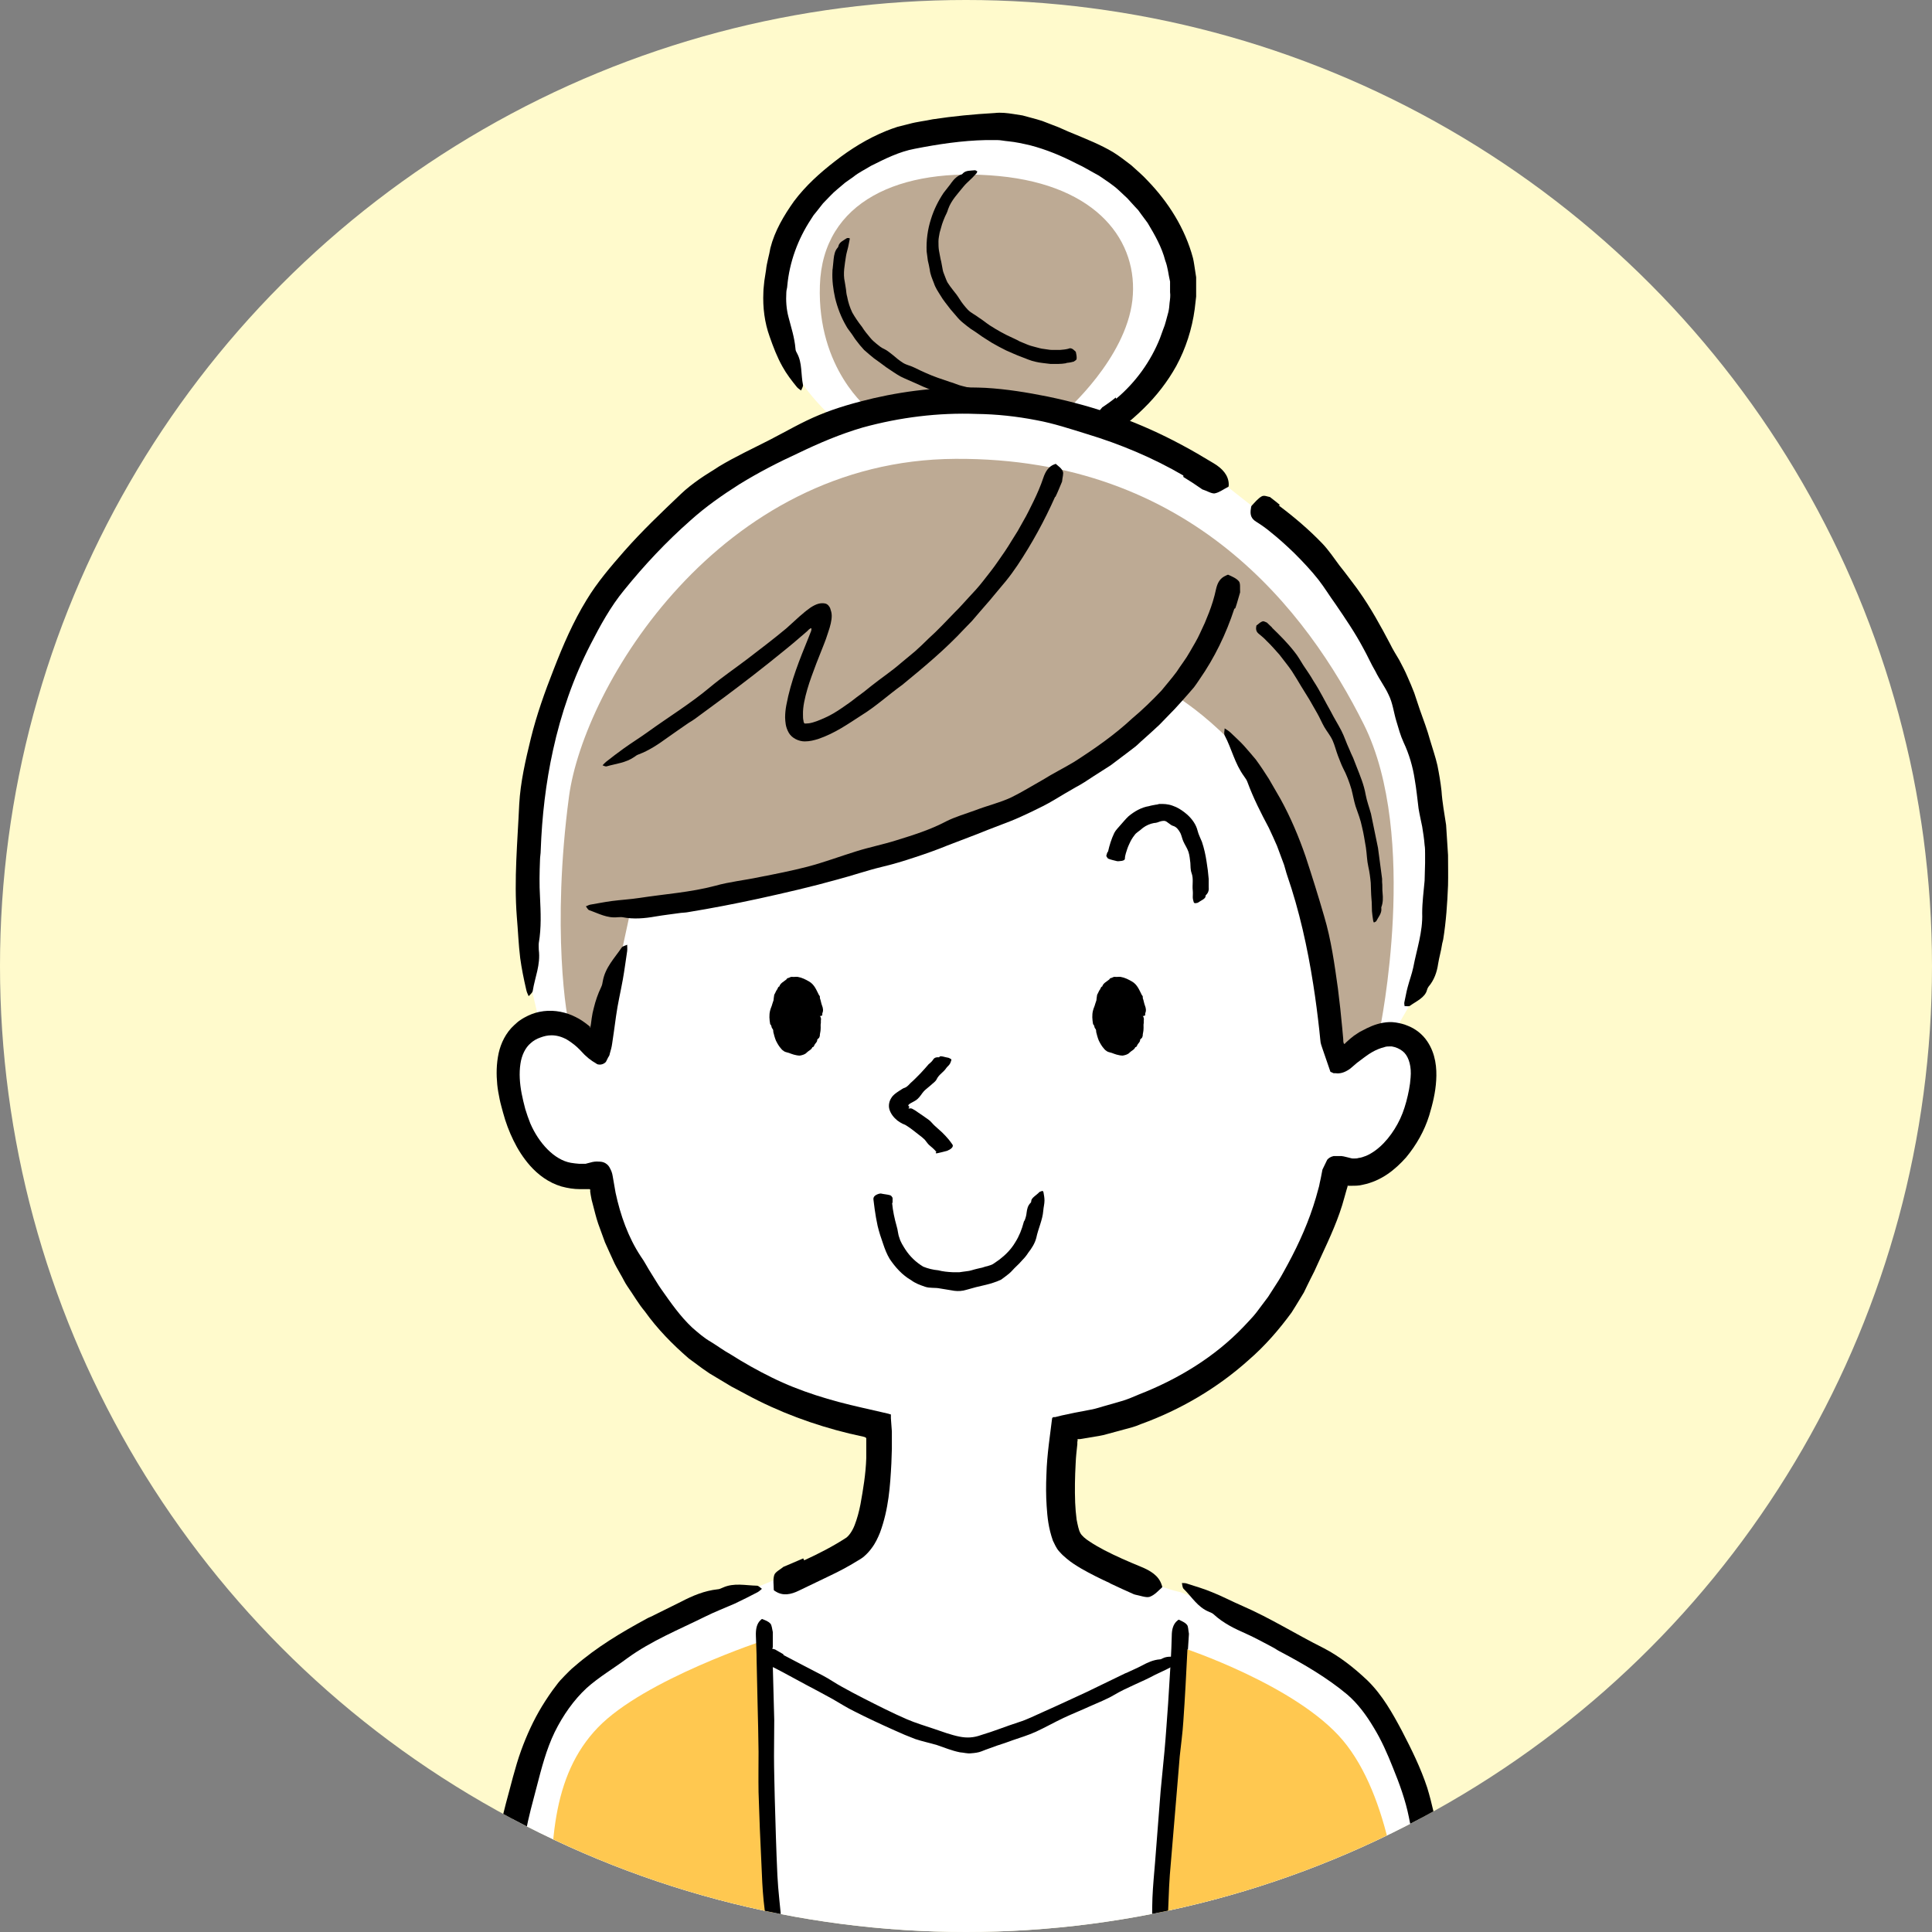 <?xml version="1.0" encoding="UTF-8"?><svg id="_レイヤー_11" xmlns="http://www.w3.org/2000/svg" width="80" height="80" xmlns:xlink="http://www.w3.org/1999/xlink" viewBox="0 0 80 80"><rect x="0" y="0" width="80" height="80" fill="#808080" stroke="none"/><defs><style>.cls-1{fill:#ffc850;}.cls-1,.cls-2,.cls-3,.cls-4,.cls-5{stroke-width:0px;}.cls-2{fill:#000;}.cls-3{fill:#bdaa94;}.cls-6{clip-path:url(#clippath);}.cls-4,.cls-7{fill:#fffacc;}.cls-5{fill:#fff;}</style><clipPath id="clippath"><circle class="cls-4" cx="40" cy="40" r="40"/></clipPath></defs><circle class="cls-7" cx="40" cy="40" r="40"/><g class="cls-6"><path class="cls-5" d="M22.42,42.61c-1.22.32-1.48,1.65-1.01,3.33,0,0,.41,1.87,1.67,2.56.6.33,1.36.25,1.58.14.11-.05.24-.04.26.08.66,4.65,3.99,9.15,11.42,10.4,0,0,.4,4.38-.97,5.26l8.93-.3c-.62-.89-.23-4.94-.23-4.94,7.6-1.36,10.5-6.83,11.18-10.69.01-.08.1-.12.17-.08,1.3.59,2.83-.75,3.3-2.43.48-1.68.23-2.91-1.01-3.18l.59-1.02s2.73-6.58-.81-14.24c-2.03-4.4-5.69-6.58-5.69-6.58l-.98-.77s-9.16-7.56-20.59-.47c-9.06,5.63-9.12,15.61-8.16,21.51l.33,1.42Z"/><path class="cls-5" d="M45.51,17.79s3.43-1.79,3.48-5.5c.05-3.7-4.14-7.03-8.32-7.03-4.87,0-8.27,2.73-8.7,6.45-.21,1.77.63,3.27,1.39,4.36,0,0,2.4,3.42,6.23,3.5,3.83.07,5.93-1.78,5.93-1.78Z"/><path class="cls-5" d="M19.64,97.37c-.14-.95-1.34-1.7.39-4.35,1.71-2.63.9-9.28.76-12.57-.19-4.2.94-8.21,2.71-10.27,1.77-2.06,8.12-4.57,8.12-4.57,0,0,2.94-1.28,5.42-1.73,1.31-.24,6.24-.86,7.26-.18,2.95,1.95,4.59,2.23,4.59,2.23,0,0,5.73,2.19,7.5,4.26,1.77,2.06,3.46,6.86,3.18,11.05-.43,6.28.17,9.84.91,11.32.62,1.25,1.38,3.18.7,5.01l-41.53-.19Z"/><path class="cls-3" d="M48.71,28.82s-3.27,3.83-11.62,6.43c-8.35,2.6-10.94,2.27-10.94,2.27l-1.31,6.06s-1.05-.56-1.22-.95c-.17-.39-.78-4.23-.06-9.64.61-4.57,6.22-13.94,16-13.99,9.78-.06,14.59,6.35,16.91,10.99,2.32,4.64.67,12.62.67,12.62l-1.76.88s-.33-5.42-1.88-9.06c-1.55-3.65-4.8-5.6-4.8-5.6Z"/><path class="cls-3" d="M35.99,16.96s-2.16-1.66-2.04-5.14c.11-3.48,3.32-4.92,7.41-4.53,4.09.39,5.8,2.71,5.53,5.14-.28,2.43-2.76,4.59-2.76,4.59,0,0-2.98-1.11-8.12-.06Z"/><path class="cls-1" d="M32.65,97.33s.41-3.68.36-6.01c-.12-6.47-.9-8.73-1.07-13.87-.17-5.14-.26-9.54-.26-9.54,0,0-5,1.63-6.92,3.62-1.92,1.99-2.04,4.91-1.89,8.59.15,3.68.48,9.03-.46,11.68s-1.33,3.9-.85,5.42l11.08.1Z"/><path class="cls-1" d="M46.64,97.3c-.09-1.8-.15-3.19-.11-4.65.11-3.87.63-3.38,1.73-16.9.38-4.68.74-7.51.74-7.51,0,0,4.7,1.55,6.61,3.83s2.45,6.56,2.49,9.25c.04,2.69-.85,7.65.15,10.33.99,2.69,1.95,3.33,1.29,5.73l-12.9-.07Z"/><path class="cls-2" d="M51.11,25.21c-.34,1.04-.82,2.03-1.44,2.92-.07.11-.15.22-.23.33l-.26.3c-.18.2-.35.4-.53.59l-.64.66c-.22.21-.45.41-.67.61-.11.09-.21.2-.32.29l-.34.26-.69.52-.72.46c-.24.16-.48.32-.73.45-.3.17-.6.35-.9.53-.3.18-.61.33-.92.48-.3.14-.59.28-.9.4l-.91.35c-.56.23-1.12.43-1.68.65-.44.18-.89.34-1.35.49-.45.15-.91.29-1.38.4-.62.15-1.22.36-1.83.52-1.07.3-2.16.55-3.25.79-.97.21-1.95.4-2.93.56-.1.02-.2.02-.29.03-.35.05-.71.09-1.06.15-.45.08-.91.12-1.36.03-.06-.01-.13,0-.2,0-.44.05-.8-.16-1.18-.29-.06-.02-.09-.1-.14-.16.06-.02.12-.06.18-.07.3-.05.59-.11.89-.15.38-.05.77-.07,1.16-.13,1.04-.16,2.1-.23,3.12-.5.6-.17,1.22-.23,1.83-.36.67-.13,1.33-.26,1.99-.43.69-.18,1.35-.43,2.03-.64.54-.17,1.1-.28,1.64-.45.71-.22,1.42-.44,2.08-.79.38-.19.8-.31,1.21-.46.49-.19,1.01-.31,1.48-.53.45-.22.88-.49,1.31-.73.43-.27.88-.49,1.31-.75.84-.54,1.66-1.11,2.39-1.79.43-.36.82-.74,1.21-1.15.21-.26.43-.51.63-.78.18-.28.39-.54.55-.83.15-.26.31-.52.43-.79l.19-.41.17-.42c.12-.31.22-.63.29-.96.06-.27.16-.47.42-.58.03-.01.07-.04.09-.03.15.07.33.14.44.27.07.09.04.27.05.42,0,.01,0,.03,0,.04-.07.22-.12.44-.2.66h-.01Z"/><path class="cls-2" d="M33.9,42.07c0,.7-.4,1.4-.89,1.39-.48,0-.87-.71-.87-1.41,0-.7.4-1.39.89-1.39.48,0,.87.7.87,1.41Z"/><path class="cls-2" d="M33.93,42.08c-.05-.01-.11-.02-.16-.03-.07-.02-.09-.03-.07-.06.01-.02.03-.03.03-.05.01-.05,0-.11,0-.16,0,0-.01-.02-.02-.03,0,0-.02-.02-.02-.03.03-.09,0-.18-.03-.26-.02-.06-.06-.11-.08-.17-.01-.03,0-.07-.02-.1-.09-.09-.13-.2-.22-.27-.03-.02-.05-.04-.08-.06-.02-.02-.05-.04-.09-.03-.03,0-.04-.02-.07-.03-.05-.02-.11-.04-.16,0-.04.03-.08.03-.13.03-.02,0-.03.03-.05.04-.05.02-.11.05-.14.11-.03.06-.09.11-.11.18-.01.05-.04.09-.06.14-.02.06-.02.12-.03.18,0,.02-.02.04-.03.06-.02.03-.03.05-.02.09,0,.04-.02.06-.04.09,0,0-.02,0-.01.01.05.06-.04.1-.05.16,0,.04-.05.07-.03.11.01.03,0,.06.02.09,0,.02,0,.04-.03.07-.02.02-.02.05,0,.07.02.02.02.04.03.06,0,.02.02.04.04.07,0,0,0,.02.01.02.02.07.04.15.06.22.01.03.04.05.04.08,0,.03-.01.06,0,.08,0,.02.01.03.02.04.03.04.06.07.03.14,0,.01,0,.01,0,.02,0,.03,0,.06,0,.08,0,0,0,.02.01.02.04.01.05.05.06.09.01.05.05.07.09.09.11.05.19.1.28.13.04,0,.08.02.11.02.02,0,.04-.02.05-.03.02-.01.06.01.08,0,.05,0,.1-.03.13-.08.03-.06.07-.09.11-.14.02-.04.08-.06.08-.11.02-.09.09-.15.12-.24.02-.07.05-.14.05-.21,0-.04-.01-.08-.02-.12,0,0,0-.01,0-.02.01-.04-.01-.08-.02-.12-.01-.04,0-.09,0-.13,0-.02.04-.05.1-.07.05-.02.09-.04.13-.05.14,0,.14,0,.15.03.03.05.03.11.02.16,0,.03,0,.07,0,.1-.02.08,0,.17-.01.26h0c0,.07-.02.14-.03.21,0,.04,0,.07-.02.11,0,.02-.02.04-.04.06-.02.02-.05.03-.05.06,0,.09-.07.13-.11.2-.02.04-.03.1-.09.1-.04.11-.15.14-.23.22-.07.08-.18.11-.29.13-.09,0-.17-.02-.25-.04-.12-.04-.1-.03-.2-.07-.06-.02-.13-.03-.19-.06-.05-.03-.1-.07-.13-.11-.1-.11-.16-.22-.22-.34-.05-.12-.08-.24-.11-.36,0-.05,0-.1-.04-.14-.05-.06-.02-.13-.09-.18,0,0,0-.01,0-.01-.03-.18-.05-.37,0-.56.02-.09.07-.18.09-.27.01-.05.04-.1.05-.15,0-.05.02-.15.03-.23h0c.05-.08.07-.16.12-.22.03-.04.03-.11.09-.12.04-.14.18-.2.29-.29.02-.02.03-.06.07-.06.06-.01.1-.06.17-.05.08.01.15-.01.23,0,.18.03.33.11.47.19.23.13.31.37.41.56.01.02.04.04.04.07,0,.02,0,.04,0,.06.04.1.05.21.09.31.04.1.06.21.01.32,0,.02,0,.04,0,.06,0,.03-.01.05-.16.06Z"/><path class="cls-2" d="M47.26,42.07c0,.7-.4,1.4-.89,1.39-.48,0-.87-.71-.87-1.41,0-.7.4-1.39.89-1.39.48,0,.87.7.87,1.41Z"/><path class="cls-2" d="M47.3,42.08c-.05-.01-.11-.02-.16-.03-.07-.02-.09-.03-.07-.06.01-.02.03-.03.03-.05.01-.05,0-.11,0-.16,0,0-.01-.02-.02-.03,0,0-.02-.02-.02-.03.03-.09,0-.18-.03-.26-.02-.06-.06-.11-.08-.17-.01-.03,0-.07-.02-.1-.09-.09-.13-.2-.22-.27-.03-.02-.05-.04-.08-.06-.02-.02-.05-.04-.09-.03-.03,0-.04-.02-.07-.03-.05-.02-.11-.04-.16,0-.04.03-.08.03-.13.03-.02,0-.03.03-.05.04-.05.02-.11.05-.14.11-.03.06-.09.11-.11.18-.01.05-.04.09-.06.14-.02.06-.02.12-.03.18,0,.02-.02.04-.03.06-.02.03-.03.05-.02.09,0,.04-.02.06-.04.09,0,0-.02,0-.01.01.05.06-.04.1-.05.16,0,.04-.05.07-.03.11.01.03,0,.06.02.09,0,.02,0,.04-.03.07-.02.02-.02.05,0,.07.02.02.02.04.03.06,0,.02.02.04.04.07,0,0,0,.02.01.02.02.07.04.15.06.22.01.03.04.05.04.08,0,.03-.01.06,0,.08,0,.02.01.03.02.04.03.04.06.07.03.14,0,.01,0,.01,0,.02,0,.03,0,.06,0,.08,0,0,0,.02.01.02.04.01.05.05.06.09.01.05.05.07.09.09.11.05.19.1.28.13.04,0,.08.02.11.02.02,0,.04-.02.05-.03.02-.01.06.01.08,0,.05,0,.1-.03.13-.08.03-.06.07-.09.11-.14.02-.04.08-.06.08-.11.02-.09.09-.15.12-.24.02-.07.05-.14.05-.21,0-.04-.01-.08-.02-.12,0,0,0-.01,0-.02.01-.04-.01-.08-.02-.12-.01-.04,0-.09,0-.13,0-.02.04-.05.1-.07.05-.02.09-.04.13-.05.14,0,.14,0,.15.03.03.05.03.11.02.16,0,.03,0,.07,0,.1-.02.08,0,.17-.01.26h0c0,.07-.02.14-.03.21,0,.04,0,.07-.02.11,0,.02-.02.04-.04.06-.02.02-.05.03-.05.06,0,.09-.07.13-.11.2-.02.04-.03.1-.09.1-.04.11-.15.14-.23.22-.07.08-.18.11-.29.13-.09,0-.17-.02-.25-.04-.12-.04-.1-.03-.2-.07-.06-.02-.13-.03-.19-.06-.05-.03-.1-.07-.13-.11-.1-.11-.16-.22-.22-.34-.05-.12-.08-.24-.11-.36,0-.05,0-.1-.04-.14-.05-.06-.02-.13-.09-.18,0,0,0-.01,0-.01-.03-.18-.05-.37,0-.56.02-.09.07-.18.09-.27.01-.05.04-.1.05-.15,0-.05.02-.15.03-.23h0c.05-.08.07-.16.12-.22.03-.04.03-.11.09-.12.04-.14.18-.2.29-.29.02-.02.03-.06.07-.06.06-.01.1-.06.17-.05.08.01.15-.01.23,0,.18.03.33.11.47.19.23.13.31.37.41.56.01.02.04.04.04.07,0,.02,0,.04,0,.06.04.1.05.21.09.31.04.1.06.21.01.32,0,.02,0,.04,0,.06,0,.03-.01.05-.16.06Z"/><path class="cls-2" d="M38.78,47.71c-.06-.09-.19-.2-.32-.31-.06-.06-.11-.14-.17-.21-.07-.07-.16-.14-.24-.2-.16-.12-.32-.26-.5-.37-.05-.04-.11-.06-.18-.09-.03-.02-.06-.03-.09-.05-.03-.02-.08-.05-.12-.08-.16-.13-.28-.29-.33-.46-.05-.16-.01-.35.08-.48.07-.12.19-.2.31-.28.05-.03.09-.06.14-.09.03-.02.07-.04.11-.05.1-.04.17-.13.24-.2.14-.12.27-.26.41-.4.12-.13.23-.25.34-.38.01-.01.03-.02.04-.03.04-.04.09-.08.13-.14.04-.07.1-.12.24-.11.02,0,.03,0,.03-.02.04-.06.23.02.37.04.02,0,.08.04.12.06,0,.02.01.04,0,.05-.02.06-.04.12-.07.16-.04.06-.1.1-.14.16-.11.17-.3.26-.39.45-.05.11-.16.17-.24.25-.1.09-.2.16-.29.25-.09.1-.16.23-.26.32-.08.08-.19.12-.29.18l-.06.04s-.02.02-.03.03c-.02.02-.01.04.02.07.04.03.02.02.01.03,0,0-.05.04-.02.05.02.01.07-.03.16.02.08.04.15.09.22.14.15.1.31.21.46.32.09.07.15.16.24.24.11.1.2.18.3.27.09.09.18.18.27.29.05.06.1.13.15.2.05.06.03.15-.14.24-.02,0-.04.02-.06.03-.12.03-.26.07-.36.09-.07.02-.07.01-.11.02,0,0,0,0,0,0,0-.01,0-.03-.02-.05h0Z"/><path class="cls-2" d="M45.88,35.27c.06-.27.14-.53.26-.78.06-.12.17-.22.26-.33.11-.12.21-.25.33-.36.24-.2.53-.37.85-.42.09-.03.19-.04.28-.06.05,0,.1-.02.14-.03.05,0,.09,0,.14,0,.09,0,.17.01.27.03.1.02.19.06.29.1.17.08.32.19.46.31.21.19.37.42.43.67.04.16.12.31.18.46.09.27.15.54.19.81.04.24.07.48.09.73,0,.02,0,.05,0,.07,0,.09,0,.17,0,.26.01.11,0,.22-.11.33-.02.01-.02.03-.02.05,0,.11-.2.18-.32.27-.02.01-.09.02-.13.02-.01-.01-.04-.03-.04-.04-.02-.07-.04-.14-.04-.21,0-.09.01-.18,0-.27-.03-.24.04-.49-.05-.73-.05-.14-.04-.28-.05-.42-.02-.15-.03-.31-.08-.46-.05-.15-.15-.29-.21-.43-.05-.11-.07-.23-.12-.34-.07-.13-.16-.26-.3-.3-.08-.02-.12-.07-.17-.1-.07-.04-.11-.11-.22-.11-.1,0-.2.04-.28.07-.04.01-.09.02-.13.02-.04.01-.08.02-.12.03-.16.05-.3.13-.43.25-.04.03-.08.06-.13.1-.04.03-.09.07-.12.12-.09.11-.16.23-.22.37-.06.12-.1.25-.14.38-.02.07-.04.15-.04.22,0,.06-.06.1-.25.11-.02,0-.05,0-.07,0-.12-.03-.26-.06-.36-.1-.06-.03-.06-.08-.09-.11,0,0,0,0,0-.01.01-.06.03-.11.05-.16h0Z"/><path class="cls-2" d="M45.95,65.55c-.39-.18-.78-.37-1.18-.6-.2-.12-.4-.24-.6-.41-.05-.04-.1-.09-.16-.14-.05-.05-.1-.1-.16-.17-.11-.12-.18-.29-.25-.43-.19-.54-.23-.98-.26-1.43-.03-.44-.03-.88-.01-1.31.01-.42.05-.84.1-1.26l.12-.95.02-.14s.04-.02.05-.03h.07s.28-.07.28-.07l.52-.11.68-.13c.23-.04.44-.12.67-.18l.66-.19c.22-.07.43-.16.64-.25,1.62-.63,3.15-1.55,4.36-2.82.18-.2.37-.38.53-.59l.48-.64.43-.67c.14-.22.26-.46.39-.69.47-.87.88-1.79,1.16-2.75l.13-.47s.02-.09.03-.15l.04-.18.07-.36.15-.31c.03-.05.04-.11.09-.14.04-.04.1-.07.15-.09.03,0,.05-.02.07-.02h.08s.17,0,.17,0c.11-.01.23.03.36.06.06.01.13.04.18.04h.08c.05,0,.1,0,.16-.02.11-.01.21-.05.32-.09.53-.23.99-.75,1.3-1.32.16-.29.27-.59.36-.92.09-.34.16-.68.18-1,.04-.43-.06-.82-.26-1.03-.1-.1-.23-.18-.39-.23l-.13-.03s-.06,0-.09,0c-.07,0-.14,0-.22.03-.16.04-.34.11-.51.21l-.13.08-.07.05s-.09.06-.14.1l-.28.21-.28.24c-.26.19-.46.21-.6.19h-.09s-.1-.05-.13-.06l-.11-.32-.22-.64c-.03-.11-.08-.19-.09-.37l-.04-.39c-.07-.63-.15-1.26-.25-1.89-.24-1.54-.58-3.07-1.08-4.52-.05-.14-.08-.29-.13-.44l-.29-.78c-.11-.25-.22-.5-.34-.75-.33-.62-.64-1.23-.88-1.88-.03-.09-.09-.18-.15-.26-.39-.54-.5-1.12-.8-1.69-.04-.09,0-.19,0-.29.09.06.18.11.26.19.18.18.37.34.54.53.17.19.33.38.49.57.19.26.37.53.54.8l.48.83c.42.76.76,1.57,1.04,2.38.27.82.53,1.65.77,2.48.29.97.43,1.99.57,2.99.07.55.13,1.1.18,1.65l.04.44c0,.07,0,.14.03.2.04.02.06-.03.08-.05l.08-.07.1-.09.15-.12s.09-.06.15-.1c.06-.04.12-.08.19-.11.26-.14.53-.27.87-.33.17-.03.34-.04.53-.01.17.03.32.06.48.13.32.12.62.35.82.65.35.52.4,1.11.37,1.61-.03.52-.15.99-.29,1.46-.2.64-.53,1.22-.96,1.74-.45.5-1.01.97-1.8,1.13-.15.04-.31.04-.47.04h-.05s-.03,0-.03,0h-.04s-.02-.01-.03,0v.03c-.04.12-.05.17-.13.45-.23.87-.61,1.68-.98,2.48-.09.19-.18.39-.27.59-.1.19-.19.38-.29.58l-.14.29-.17.28c-.11.19-.23.37-.34.55-.52.71-1.1,1.38-1.77,1.96-1.3,1.17-2.84,2.07-4.47,2.66-.22.1-.46.16-.69.22l-.7.19c-.23.07-.47.1-.71.14l-.35.06s-.07.01-.07.01h-.02s-.03,0-.03,0h-.05s0,.03,0,.04v.04s-.01.03-.01.03v.1c-.03.27-.06.54-.07.81-.03.54-.04,1.08-.02,1.61.01.24.03.47.06.7.04.21.09.45.15.55.05.11.21.25.4.37.18.12.39.24.6.35.48.25.99.47,1.5.68.42.17.75.38.87.75.01.04.04.09.02.11-.16.14-.3.31-.51.39-.14.05-.4-.05-.61-.09-.02,0-.04-.02-.06-.02-.32-.14-.64-.29-.96-.44h0Z"/><path class="cls-2" d="M33.3,64.61c.61-.28,1.21-.59,1.73-.93.11-.07.26-.27.36-.53.1-.26.18-.55.24-.86.11-.61.22-1.26.24-1.91,0-.19,0-.38,0-.57v-.14s0-.04,0-.04v-.08s-.03-.03-.05-.04l-.07-.02-.58-.13c-1.48-.36-2.92-.89-4.27-1.62l-.62-.33-.6-.36-.3-.18-.29-.2-.57-.42c-.67-.58-1.3-1.22-1.82-1.95-.27-.32-.47-.68-.71-1.02-.12-.17-.2-.36-.31-.54-.1-.18-.21-.36-.29-.55-.11-.25-.23-.49-.34-.75l-.28-.77c-.09-.26-.15-.53-.22-.79-.04-.13-.07-.27-.09-.4-.03-.19-.02-.13-.02-.17v-.05s-.02-.02-.03-.02h-.05s0,0,0,0h-.05s-.1,0-.1,0c-.06,0-.13,0-.19,0-.26,0-.51-.04-.77-.11-.54-.16-.97-.49-1.3-.86-.29-.33-.51-.68-.69-1.05-.18-.37-.32-.74-.43-1.15l-.07-.26c-.03-.1-.05-.2-.07-.29-.04-.2-.08-.4-.1-.61-.04-.41-.04-.85.06-1.31.09-.4.29-.83.64-1.15.09-.08.17-.16.27-.22.1-.07.2-.12.3-.17.21-.1.41-.16.65-.19.47-.06.95.05,1.32.24.19.09.36.21.51.33l.09.07h0s0,0,0,0h0s0,.02,0,.03c.02.03.03,0,.02-.02,0,0,0,0,0-.01l.02-.11.03-.23c.02-.15.05-.3.09-.44.07-.29.17-.58.3-.85.04-.08.06-.17.07-.25.1-.57.49-.96.78-1.39.05-.07.15-.08.23-.12,0,.09.01.17,0,.26-.06.39-.11.79-.18,1.18-.09.5-.21,1-.28,1.51l-.09.65-.07.48c-.02.16-.06.29-.1.43-.01.08-.04.11-.07.16l-.07.14c-.03.09-.19.17-.31.15-.06,0-.1-.03-.14-.06l-.13-.08s-.1-.07-.15-.11c-.05-.04-.11-.1-.17-.15-.14-.15-.29-.31-.43-.42-.1-.08-.2-.15-.3-.21-.21-.12-.43-.18-.64-.18-.16,0-.3.03-.46.09-.15.05-.29.13-.4.23-.23.19-.38.51-.43.86-.06.39-.03.81.05,1.23.04.21.09.41.15.64.06.2.13.4.21.6.35.81.99,1.51,1.68,1.63.11.02.23.03.34.04.06,0,.12,0,.17,0h.1c.06-.02.12-.03.19-.05.13-.04.25-.05.35-.04.09,0,.18.01.27.06.1.06.16.13.2.22.05.09.09.19.11.32l.12.69c.2.93.52,1.84,1.04,2.63.16.22.28.47.43.7.15.23.28.47.44.69.38.54.77,1.1,1.26,1.56.24.21.49.43.77.59.28.17.53.36.82.52.55.35,1.12.67,1.71.96,1.17.58,2.45.96,3.74,1.25l.83.19.26.06.06.02s.05,0,.04.03v.14s.04.54.04.54v.27s0,.16,0,.16v.3s-.02.59-.02.59c-.05.94-.11,1.89-.47,2.87-.09.22-.19.44-.35.65-.08.11-.17.21-.28.31-.05.05-.11.09-.17.13-.06.04-.1.06-.15.09-.37.23-.75.43-1.13.61-.42.2-.85.41-1.27.61-.34.17-.67.23-.97.04-.03-.02-.08-.04-.08-.07,0-.2-.04-.42.02-.61.04-.13.25-.23.38-.34.01-.01.03-.01.05-.02l.77-.33h0Z"/><path class="cls-2" d="M43.69,20.57c-.44.99-.96,1.94-1.56,2.84-.15.22-.3.43-.47.64-.17.2-.34.41-.51.61-.19.24-.4.46-.6.7l-.3.35-.32.33c-.79.85-1.68,1.59-2.57,2.32-.57.41-1.09.89-1.69,1.26-.56.36-1.09.74-1.79.98-.17.05-.34.1-.56.1-.24,0-.53-.13-.66-.36-.14-.25-.14-.45-.15-.63,0-.18.02-.35.05-.51.19-1.02.56-1.91.92-2.8l.11-.28s.01-.05.01-.07c0-.02,0-.05-.04-.03-.02.01-.04.03-.06.04l-.02.02h0s-.06.06-.06.06l-.28.24c-.17.15-.41.35-.62.52-.44.36-.88.71-1.33,1.06-.8.62-1.61,1.22-2.42,1.81-.08.06-.17.11-.25.16-.3.21-.6.41-.89.62-.37.27-.76.53-1.19.69-.06.02-.12.06-.17.1-.36.25-.76.28-1.14.39-.06.02-.12-.02-.18-.04.05-.05.09-.1.14-.14.24-.19.49-.38.74-.56.32-.23.66-.44.98-.67.87-.63,1.79-1.19,2.61-1.88.48-.4,1.01-.76,1.51-1.14.55-.42,1.1-.84,1.63-1.28.14-.13.29-.26.43-.39l.11-.1s.07-.06.13-.11c.11-.1.22-.18.33-.26.23-.15.41-.21.61-.17.05.01.11.05.14.09.03.04.06.08.07.12.03.09.06.18.06.3,0,.19-.06.43-.14.66-.04.13-.07.21-.1.3l-.08.21-.32.81c-.13.35-.27.71-.37,1.06-.1.35-.19.72-.18,1.05,0,.09,0,.18.02.25,0,.04.01.07.02.08,0,.01,0,.02.01.02,0,0,.01.02.03.02.01,0,.09,0,.17-.01.2-.03.44-.13.66-.23.23-.1.46-.24.68-.39.21-.14.42-.29.62-.45l.31-.23c.1-.08.2-.16.3-.24.4-.32.84-.61,1.23-.95l.59-.49c.19-.17.38-.35.56-.53.38-.34.73-.72,1.09-1.09.21-.2.39-.42.59-.63.2-.21.39-.42.57-.65.21-.27.43-.54.62-.82.2-.28.39-.56.57-.86l.25-.4.23-.41c.16-.27.29-.55.43-.83.15-.31.29-.63.4-.96.09-.27.22-.47.45-.56.02,0,.06-.03.07-.02.1.09.23.17.29.31.04.09-.02.26-.03.4,0,.01,0,.03-.01.04-.09.21-.17.42-.27.62h0Z"/><path class="cls-2" d="M52.67,25.99c.33.32.65.64.93,1,.14.17.25.37.37.56.14.21.29.42.42.65.27.41.48.85.72,1.27.13.26.29.51.43.78.13.25.21.52.33.77.05.12.1.24.16.36.05.12.09.24.14.36.15.38.31.76.38,1.17.05.27.15.53.22.79l.29,1.41.17,1.28s0,.08,0,.13c.02.15,0,.31.02.46.02.2.02.39-.05.58-.01.03,0,.06,0,.08.01.19-.13.34-.21.5-.01.02-.06.04-.1.06-.01-.03-.03-.05-.03-.08-.02-.13-.04-.26-.05-.39-.01-.16,0-.33-.02-.5-.02-.22-.02-.45-.03-.67-.02-.22-.05-.45-.1-.67-.06-.26-.06-.52-.1-.79-.05-.28-.09-.57-.16-.85-.03-.15-.07-.29-.12-.44-.05-.14-.1-.29-.15-.43-.07-.23-.11-.47-.17-.7-.09-.3-.2-.6-.35-.88-.08-.16-.14-.34-.21-.51-.08-.21-.13-.43-.22-.63-.09-.2-.23-.36-.34-.55-.11-.19-.19-.39-.3-.58l-.32-.56c-.11-.18-.23-.37-.34-.55-.12-.21-.25-.41-.38-.62-.16-.24-.35-.46-.52-.69-.17-.19-.34-.39-.53-.57-.1-.11-.21-.2-.32-.29-.09-.07-.14-.16-.11-.31,0-.02,0-.04.02-.05.08-.06.16-.14.24-.16.05-.02.12.03.18.05,0,0,0,0,.01.01l.21.2h0Z"/><path class="cls-2" d="M49,19.69c-1.25-.73-2.61-1.3-4-1.72-.68-.21-1.37-.44-2.08-.57-.82-.16-1.65-.25-2.48-.26-1.58-.06-3.18.14-4.71.56-.93.27-1.82.65-2.69,1.07-.83.38-1.64.8-2.42,1.28-.71.45-1.41.94-2.03,1.5-1,.88-1.91,1.85-2.75,2.89-.56.68-.99,1.47-1.39,2.25-.71,1.38-1.22,2.86-1.55,4.37-.3,1.36-.46,2.75-.51,4.15,0,.14-.03.27-.03.41-.02.5-.03,1.01,0,1.51.03.65.06,1.28-.05,1.92-.01.09,0,.19,0,.28.08.62-.16,1.13-.25,1.7-.02.09-.11.15-.17.22-.04-.09-.08-.17-.1-.27-.1-.43-.19-.87-.25-1.31-.07-.57-.09-1.14-.14-1.71-.12-1.55.03-3.1.1-4.66.05-.91.26-1.82.48-2.72.24-.98.58-1.93.95-2.87.38-.98.8-1.96,1.36-2.87.44-.73,1-1.38,1.56-2.02.74-.84,1.54-1.6,2.35-2.37.23-.22.49-.42.76-.61.27-.19.55-.35.82-.53.68-.41,1.4-.74,2.1-1.1.68-.35,1.34-.74,2.05-1.03.72-.3,1.48-.51,2.24-.69,1.52-.35,3.08-.5,4.64-.43.87.05,1.72.19,2.57.36,1.01.21,2,.48,2.97.84.87.32,1.72.7,2.54,1.14.46.24.91.51,1.36.78.37.22.62.5.63.87,0,.04,0,.1-.02.11-.19.09-.36.23-.56.27-.13.02-.33-.11-.5-.16-.02,0-.03-.02-.05-.03-.24-.17-.49-.33-.75-.49h0Z"/><path class="cls-2" d="M52.95,20.93c.64.48,1.24.99,1.79,1.56.27.28.49.61.72.92.14.18.28.35.41.53.13.18.27.35.4.54.49.69.9,1.44,1.29,2.18.11.23.25.45.38.67.12.23.24.45.34.69.1.22.19.44.28.67l.23.69c.15.42.31.84.43,1.28.1.34.22.68.3,1.03.07.35.13.7.17,1.06.03.47.12.94.19,1.41l.08,1.25c0,.42.01.84,0,1.25-.03.75-.08,1.49-.2,2.24-.01.07-.04.14-.05.22-.04.27-.12.53-.16.79-.05.34-.16.67-.4.95-.03.04-.05.09-.06.13-.08.32-.45.47-.71.66-.04.03-.14.01-.22.01,0-.05-.02-.1-.01-.15.05-.21.08-.43.14-.64.07-.27.17-.53.23-.81.14-.74.4-1.48.37-2.25,0-.45.06-.89.1-1.34l.02-.74v-.37c0-.12,0-.25-.02-.37-.02-.26-.06-.51-.1-.76-.05-.25-.11-.5-.15-.75-.05-.4-.09-.81-.16-1.21-.08-.53-.23-1.04-.46-1.53-.13-.28-.21-.58-.3-.88-.11-.36-.15-.75-.32-1.09-.15-.33-.38-.63-.54-.96-.19-.32-.33-.65-.51-.97-.34-.64-.75-1.24-1.16-1.84-.24-.33-.45-.68-.7-1-.3-.38-.64-.74-.99-1.09-.32-.31-.65-.61-.99-.88-.19-.16-.39-.3-.6-.43-.17-.11-.27-.25-.21-.56,0-.03.01-.08.03-.1.13-.14.27-.31.42-.39.1-.05.22.01.33.03.01,0,.02.01.03.02.13.1.26.2.39.31h0Z"/><path class="cls-2" d="M46.22,16.51c.81-.68,1.43-1.55,1.81-2.5.05-.12.08-.24.13-.36.05-.12.09-.24.12-.36l.1-.37c.03-.13.04-.25.05-.38.02-.15.04-.3.02-.44v-.44c-.07-.29-.09-.59-.2-.87-.14-.55-.43-1.06-.73-1.56l-.26-.35-.13-.18-.15-.16-.3-.33c-.1-.1-.22-.2-.32-.3-.26-.25-.57-.44-.86-.64-.32-.17-.62-.36-.95-.51-.6-.31-1.23-.57-1.88-.74-.3-.07-.61-.14-.92-.17-.15-.01-.31-.05-.46-.05h-.46c-.99.02-1.98.17-2.95.36-.65.12-1.24.42-1.82.71-.24.15-.5.27-.72.45l-.34.24-.32.27-.16.14-.15.15-.29.3-.26.33-.13.16-.11.17c-.54.82-.89,1.77-.98,2.75,0,.09-.04.18-.04.28-.02.34,0,.68.09,1.02.11.43.25.84.29,1.32,0,.07.04.13.07.19.21.39.15.85.24,1.3.01.07-.05.15-.08.23-.06-.05-.13-.09-.17-.14-.22-.27-.43-.54-.6-.85-.22-.39-.38-.81-.53-1.24-.21-.58-.29-1.21-.26-1.84,0-.16.03-.31.04-.47l.07-.45c.03-.31.13-.6.18-.91.18-.71.56-1.35.98-1.94.48-.64,1.07-1.17,1.69-1.65.65-.51,1.36-.95,2.13-1.26.15-.06.31-.12.47-.17l.48-.12c.32-.09.65-.12.97-.19.86-.13,1.69-.21,2.57-.26.26-.03.51,0,.77.04.13.02.26.04.38.06l.37.1c.15.04.3.08.45.13l.44.17c.29.1.57.25.86.36.55.23,1.11.45,1.63.76.26.16.5.35.75.54.23.21.47.41.68.64.85.88,1.55,1.97,1.88,3.21.04.17.06.35.09.53l.04.26v.27c0,.18,0,.36,0,.53l-.06.52c-.11.82-.37,1.63-.76,2.35-.36.65-.82,1.24-1.34,1.75-.29.29-.6.55-.92.81-.26.21-.55.3-.85.14-.03-.02-.08-.04-.08-.06-.03-.2-.11-.4-.1-.59,0-.12.14-.22.22-.33,0,0,.02-.02.03-.02.18-.12.36-.25.53-.39h0Z"/><path class="cls-2" d="M44.15,15.04c-.22.04-.44.03-.65.03-.21-.03-.42-.04-.62-.09-.2-.04-.39-.13-.58-.2-.22-.08-.43-.18-.64-.27-.2-.1-.39-.2-.58-.31-.18-.12-.38-.23-.55-.36-.11-.08-.22-.15-.33-.22-.11-.08-.21-.16-.32-.25-.1-.08-.19-.17-.27-.27-.08-.1-.17-.19-.25-.29-.14-.19-.3-.37-.42-.58-.1-.16-.21-.32-.27-.51-.07-.18-.15-.36-.17-.55-.02-.13-.05-.25-.08-.38-.02-.13-.03-.26-.05-.38-.02-.45.04-.91.18-1.34.12-.39.3-.75.52-1.08.02-.03.05-.06.07-.09.08-.11.18-.22.26-.34.11-.15.24-.28.42-.34.02,0,.04-.03.06-.05.12-.12.32-.1.49-.12.03,0,.07.03.1.05-.01.02-.02.05-.03.07-.08.08-.15.17-.23.24-.1.1-.21.19-.3.3-.24.3-.52.58-.65.95-.03.11-.08.21-.13.31-.04.1-.09.21-.12.31-.03.12-.07.23-.1.35-.02.12-.05.24-.05.36,0,.13,0,.26.02.38.02.13.05.25.07.37.03.1.04.2.06.29.02.1.03.2.07.29.05.12.09.25.15.37.07.11.15.22.23.32.1.12.19.24.27.37.1.16.22.31.35.45.13.13.31.21.45.32.16.1.3.22.45.32.31.2.63.38.97.53.09.04.19.09.28.14.09.04.19.08.29.12.12.05.23.08.35.11.12.03.24.07.36.08.11.01.22.04.33.04h.33c.12-.01.24-.02.35-.05.08-.04.16-.02.28.1.01.01.03.03.03.04.02.09.04.2.03.28-.01.06-.08.08-.13.12,0,0-.01,0-.02,0-.1.03-.19.04-.28.05h0Z"/><path class="cls-2" d="M41.36,16.74c-.38,0-.76-.02-1.13-.08-.18-.03-.36-.1-.54-.14-.21-.06-.41-.11-.61-.18-.38-.13-.76-.28-1.12-.45-.22-.1-.45-.19-.67-.3-.2-.11-.39-.25-.59-.38-.17-.13-.34-.25-.52-.38-.13-.11-.27-.22-.4-.34-.12-.13-.23-.26-.34-.41-.07-.09-.13-.2-.2-.29-.07-.1-.15-.19-.2-.29-.21-.36-.36-.75-.46-1.16-.08-.36-.13-.74-.11-1.11,0-.04,0-.07.01-.11.01-.13.03-.26.04-.4.02-.17.05-.34.17-.47.02-.02.02-.04.03-.07.04-.16.22-.23.35-.32.02-.01.07,0,.11,0,0,.02.01.05,0,.07-.02.1-.04.21-.06.3-.03.13-.07.25-.09.38-.05.35-.13.71-.05,1.06.02.1.03.2.05.31.01.1.02.21.05.31.04.22.11.44.21.65.12.21.25.4.4.59.1.16.22.31.34.45.08.1.17.18.27.26.1.08.19.16.31.21.13.06.24.16.36.25.14.12.27.23.43.33.15.09.33.12.48.2.16.08.31.15.47.22.31.14.64.25.97.36.19.05.36.14.55.18.22.06.46.1.69.13.21.03.42.05.63.05.12,0,.24,0,.35-.01.09-.01.17.02.24.16,0,.01.02.03.02.05,0,.1-.01.2-.05.28-.02.05-.09.06-.13.09,0,0,0,0-.01,0-.08,0-.16,0-.24,0h0Z"/><path class="cls-2" d="M18.87,96.02c-.07-.65-.06-1.32.05-1.98.06-.33.14-.66.26-.98.06-.16.12-.32.2-.47.09-.17.12-.27.17-.38.18-.45.35-1.01.46-1.58.11-.66.19-1.33.25-2.01.11-1.28.19-2.58.22-3.88.01-.79-.05-1.58-.06-2.37,0-.75.02-1.49.03-2.24,0-.7.01-1.41.04-2.11.04-1.12.16-2.25.46-3.35.2-.72.37-1.47.63-2.19.23-.63.51-1.25.87-1.84.18-.29.37-.58.59-.86.1-.14.22-.27.35-.4.13-.13.25-.26.39-.37.94-.82,1.96-1.42,2.99-1.98.1-.06.21-.09.31-.15l1.13-.56c.48-.25.96-.45,1.5-.51.07,0,.15-.04.22-.07.46-.21.94-.09,1.41-.08.07,0,.14.08.21.13-.06.05-.11.1-.18.14-.31.16-.62.32-.94.47-.41.18-.83.34-1.23.54-1.09.54-2.23,1-3.22,1.72-.56.42-1.18.78-1.69,1.24-.53.49-.98,1.13-1.32,1.82-.35.72-.55,1.51-.75,2.28-.16.62-.34,1.24-.45,1.88-.15.84-.24,1.69-.18,2.54.03.49-.01.99-.03,1.48-.02.61-.09,1.23-.09,1.85,0,.59.09,1.19.11,1.78.02.6,0,1.21-.02,1.82-.04,1.2-.08,2.41-.19,3.63-.06.68-.19,1.35-.32,2.03-.04.2-.07.41-.13.61-.05.2-.1.41-.17.62-.05.21-.15.42-.25.64-.08.19-.16.33-.22.5-.24.61-.34,1.28-.32,1.95,0,.38.05.76.13,1.13.07.3.06.56-.16.82-.02.03-.05.07-.08.07-.2,0-.42,0-.6-.08-.12-.06-.18-.26-.26-.41,0-.01,0-.03-.01-.05-.05-.27-.08-.53-.1-.8h.01Z"/><path class="cls-2" d="M32.44,68.53c.54.28,1.08.57,1.63.85.27.14.52.32.78.46.3.17.61.33.92.49.59.3,1.18.6,1.78.86.37.16.75.27,1.13.4.35.12.7.25,1.05.32.31.06.58.05.91-.07.51-.15,1.02-.36,1.55-.53.35-.11.68-.28,1.02-.43.59-.26,1.18-.54,1.77-.81l1.57-.76c.05-.03.11-.04.16-.07.19-.09.38-.17.57-.27.24-.13.48-.24.75-.26.04,0,.07-.02.11-.04.23-.12.49-.05.73-.05.04,0,.08.05.12.07-.03.03-.05.06-.08.08-.15.1-.3.2-.46.28-.2.11-.42.2-.62.3-.55.3-1.15.51-1.69.83-.32.19-.67.32-1,.47-.37.17-.75.32-1.11.49-.38.18-.75.39-1.14.57-.31.14-.64.24-.96.35-.21.08-.42.15-.64.22-.21.08-.43.15-.65.24-.12.05-.29.07-.43.08-.15.02-.3-.03-.46-.04-.35-.07-.65-.2-.95-.3-.3-.09-.6-.15-.9-.25-.29-.11-.58-.23-.86-.36-.56-.25-1.12-.51-1.67-.79-.31-.15-.6-.34-.9-.51-.36-.2-.72-.39-1.08-.58-.33-.18-.65-.35-.98-.53-.18-.1-.37-.19-.55-.28-.15-.07-.26-.18-.26-.38,0-.02,0-.05,0-.06.09-.08.17-.19.26-.24.06-.03.16,0,.23.02,0,0,.01,0,.02.01l.33.19h0Z"/><path class="cls-2" d="M60.79,96.37c.02-1.06-.41-2.14-.9-3.23-.25-.6-.4-1.22-.52-1.84-.14-.71-.26-1.42-.31-2.13-.12-1.35-.08-2.68-.06-4.01.02-.81-.03-1.61,0-2.41.01-.75.08-1.52.07-2.25-.01-.68-.05-1.37-.15-2.05-.15-1.08-.37-2.14-.58-3.2-.14-.7-.39-1.39-.66-2.05-.23-.58-.48-1.15-.8-1.67-.31-.52-.66-.99-1.09-1.36-.81-.68-1.79-1.26-2.8-1.79-.1-.05-.19-.12-.29-.17-.36-.19-.72-.39-1.1-.56-.48-.21-.95-.44-1.34-.8-.05-.05-.13-.08-.2-.11-.47-.19-.71-.62-1.05-.95-.05-.05-.05-.16-.07-.24.08,0,.16,0,.23.03.34.11.69.21,1.02.35.43.17.84.39,1.26.57,1.15.5,2.21,1.17,3.35,1.74.66.34,1.26.81,1.83,1.35.62.61,1.03,1.35,1.42,2.08.4.77.78,1.54,1.05,2.36.2.66.34,1.33.47,2,.17.88.3,1.76.49,2.64.1.51.11,1.04.1,1.57,0,.32-.03.64-.05.96-.03.31-.05.63-.06.94-.01.6.06,1.2.06,1.8,0,.61-.02,1.21-.03,1.81-.02,1.2.01,2.39.13,3.55.07.65.11,1.3.26,1.93.04.19.09.37.15.56l.08.28.1.27c.12.35.31.74.46,1.12.28.7.51,1.45.6,2.24.05.44.05.9,0,1.35-.04.37-.22.67-.55.75-.03,0-.08.03-.11,0-.15-.13-.34-.25-.45-.39-.07-.09-.04-.26-.06-.39,0-.01,0-.02,0-.04.04-.21.07-.42.08-.63h.01Z"/><path class="cls-2" d="M31.98,68.23c.03,1,.05,2,.08,3,0,.49-.01.98-.01,1.48,0,.57.02,1.14.03,1.7.03,1.08.06,2.16.11,3.24.03.65.12,1.31.17,1.96.04.62.08,1.23.12,1.85.05.57.1,1.14.16,1.71.05.45.1.9.16,1.35.05.45.1.9.14,1.36.05.6.17,1.18.26,1.8.15,1.07.22,2.15.25,3.22.02.96.01,1.92-.02,2.88,0,.09-.02.19-.02.28-.02.34-.05.69-.06,1.03-.02.44-.06.87-.2,1.29-.02.06-.02.12-.03.18-.03.42-.24.73-.39,1.07-.02.05-.09.08-.13.11,0-.06-.02-.12-.02-.19.01-.29.02-.58.04-.87.03-.37.08-.74.1-1.12.06-1.01.18-2.02.14-3.04-.03-.59,0-1.19,0-1.79-.01-.65-.03-1.31-.1-1.95-.07-.68-.22-1.33-.33-2.02-.09-.55-.13-1.1-.18-1.65-.08-.72-.14-1.43-.27-2.15-.07-.41-.09-.83-.12-1.25-.03-.51-.02-1.03-.07-1.54-.04-.49-.12-.98-.17-1.47-.05-.5-.07-1-.09-1.5-.05-.99-.09-1.99-.12-2.99-.01-.56,0-1.11,0-1.67-.01-.66-.02-1.33-.04-1.99l-.04-1.8c0-.34-.02-.67-.03-1.01-.01-.27.03-.51.2-.66.02-.02.04-.04.06-.04.12.05.25.09.34.19.06.06.07.23.1.35,0,.01,0,.03,0,.04v.62s0,0,0,0Z"/><path class="cls-2" d="M49.17,68.29c-.05.99-.1,1.99-.17,2.98-.03.49-.1.98-.15,1.46-.05.57-.09,1.13-.14,1.69-.09,1.07-.18,2.14-.27,3.22-.05.65-.05,1.31-.1,1.96-.05.62-.11,1.23-.16,1.84-.05.57-.09,1.14-.14,1.71-.06.91-.14,1.81-.29,2.71-.1.6-.15,1.2-.23,1.8-.16,1.07-.36,2.08-.44,3.12-.09.93-.13,1.86-.14,2.8,0,.09-.01.18-.01.28,0,.34-.01.67,0,1.01.02.43.02.86-.06,1.28-.01.06,0,.12,0,.18.03.41-.13.74-.21,1.11-.01.06-.07.09-.11.13-.02-.06-.04-.12-.05-.18-.04-.29-.08-.58-.1-.87-.03-.37-.02-.75-.04-1.12-.05-1.02.02-2.03,0-3.06,0-.6.07-1.2.14-1.8.07-.65.2-1.31.29-1.95.05-.34.09-.67.13-1.01.03-.34.06-.68.1-1.02l.22-1.62c.09-.71.15-1.42.16-2.13,0-.41.06-.83.1-1.24.06-.51.14-1.01.18-1.51.04-.49.02-.98.04-1.47.02-.5.07-.99.11-1.49.08-.98.15-1.97.23-2.95.05-.55.11-1.1.16-1.65.06-.66.1-1.31.15-1.97l.11-1.79c.02-.33.03-.67.04-1,0-.27.06-.5.24-.64.02-.02.05-.04.06-.03.11.06.24.1.33.21.06.07.05.23.08.36,0,.01,0,.03,0,.04l-.04.62h0Z"/><path class="cls-2" d="M36.94,49.81c.03.33.1.65.19.97.05.15.05.32.11.47.05.18.15.33.25.49.19.29.44.53.74.71.2.08.4.13.62.15.19.05.39.07.6.08h.14s.14,0,.14,0c.09-.01.19-.03.29-.04.15-.01.29-.07.43-.1.07-.02.14-.03.22-.05.07-.02.14-.05.21-.06.09-.03.19-.05.27-.11.08-.05.15-.11.23-.16.26-.2.49-.43.66-.72.16-.25.27-.53.35-.83,0-.03.03-.06.04-.08.04-.1.07-.21.08-.32.02-.14.04-.28.17-.41.02-.02.02-.04.02-.06,0-.14.21-.24.34-.38.02-.02.09-.03.13-.05.02.02.04.05.04.07.02.11.04.22.04.33,0,.14-.04.28-.05.42-.03.39-.21.74-.29,1.13-.06.23-.19.43-.33.61-.07.11-.15.21-.24.3-.09.1-.17.19-.27.28-.1.09-.18.2-.29.29-.11.09-.22.17-.33.25-.2.09-.41.16-.62.21-.28.06-.55.13-.82.21-.16.05-.33.06-.49.04-.21-.03-.4-.07-.61-.1-.19-.04-.41,0-.61-.07-.2-.07-.4-.14-.57-.27-.37-.21-.66-.54-.89-.88-.12-.2-.2-.41-.27-.62-.09-.25-.17-.5-.23-.75-.05-.23-.09-.46-.12-.68-.02-.13-.03-.25-.05-.39-.02-.11.03-.2.23-.26.02,0,.05-.01.07-.01.13.03.28.04.38.07.07.02.08.07.11.11,0,0,0,0,0,.01,0,.07,0,.13,0,.2h0Z"/></g></svg>